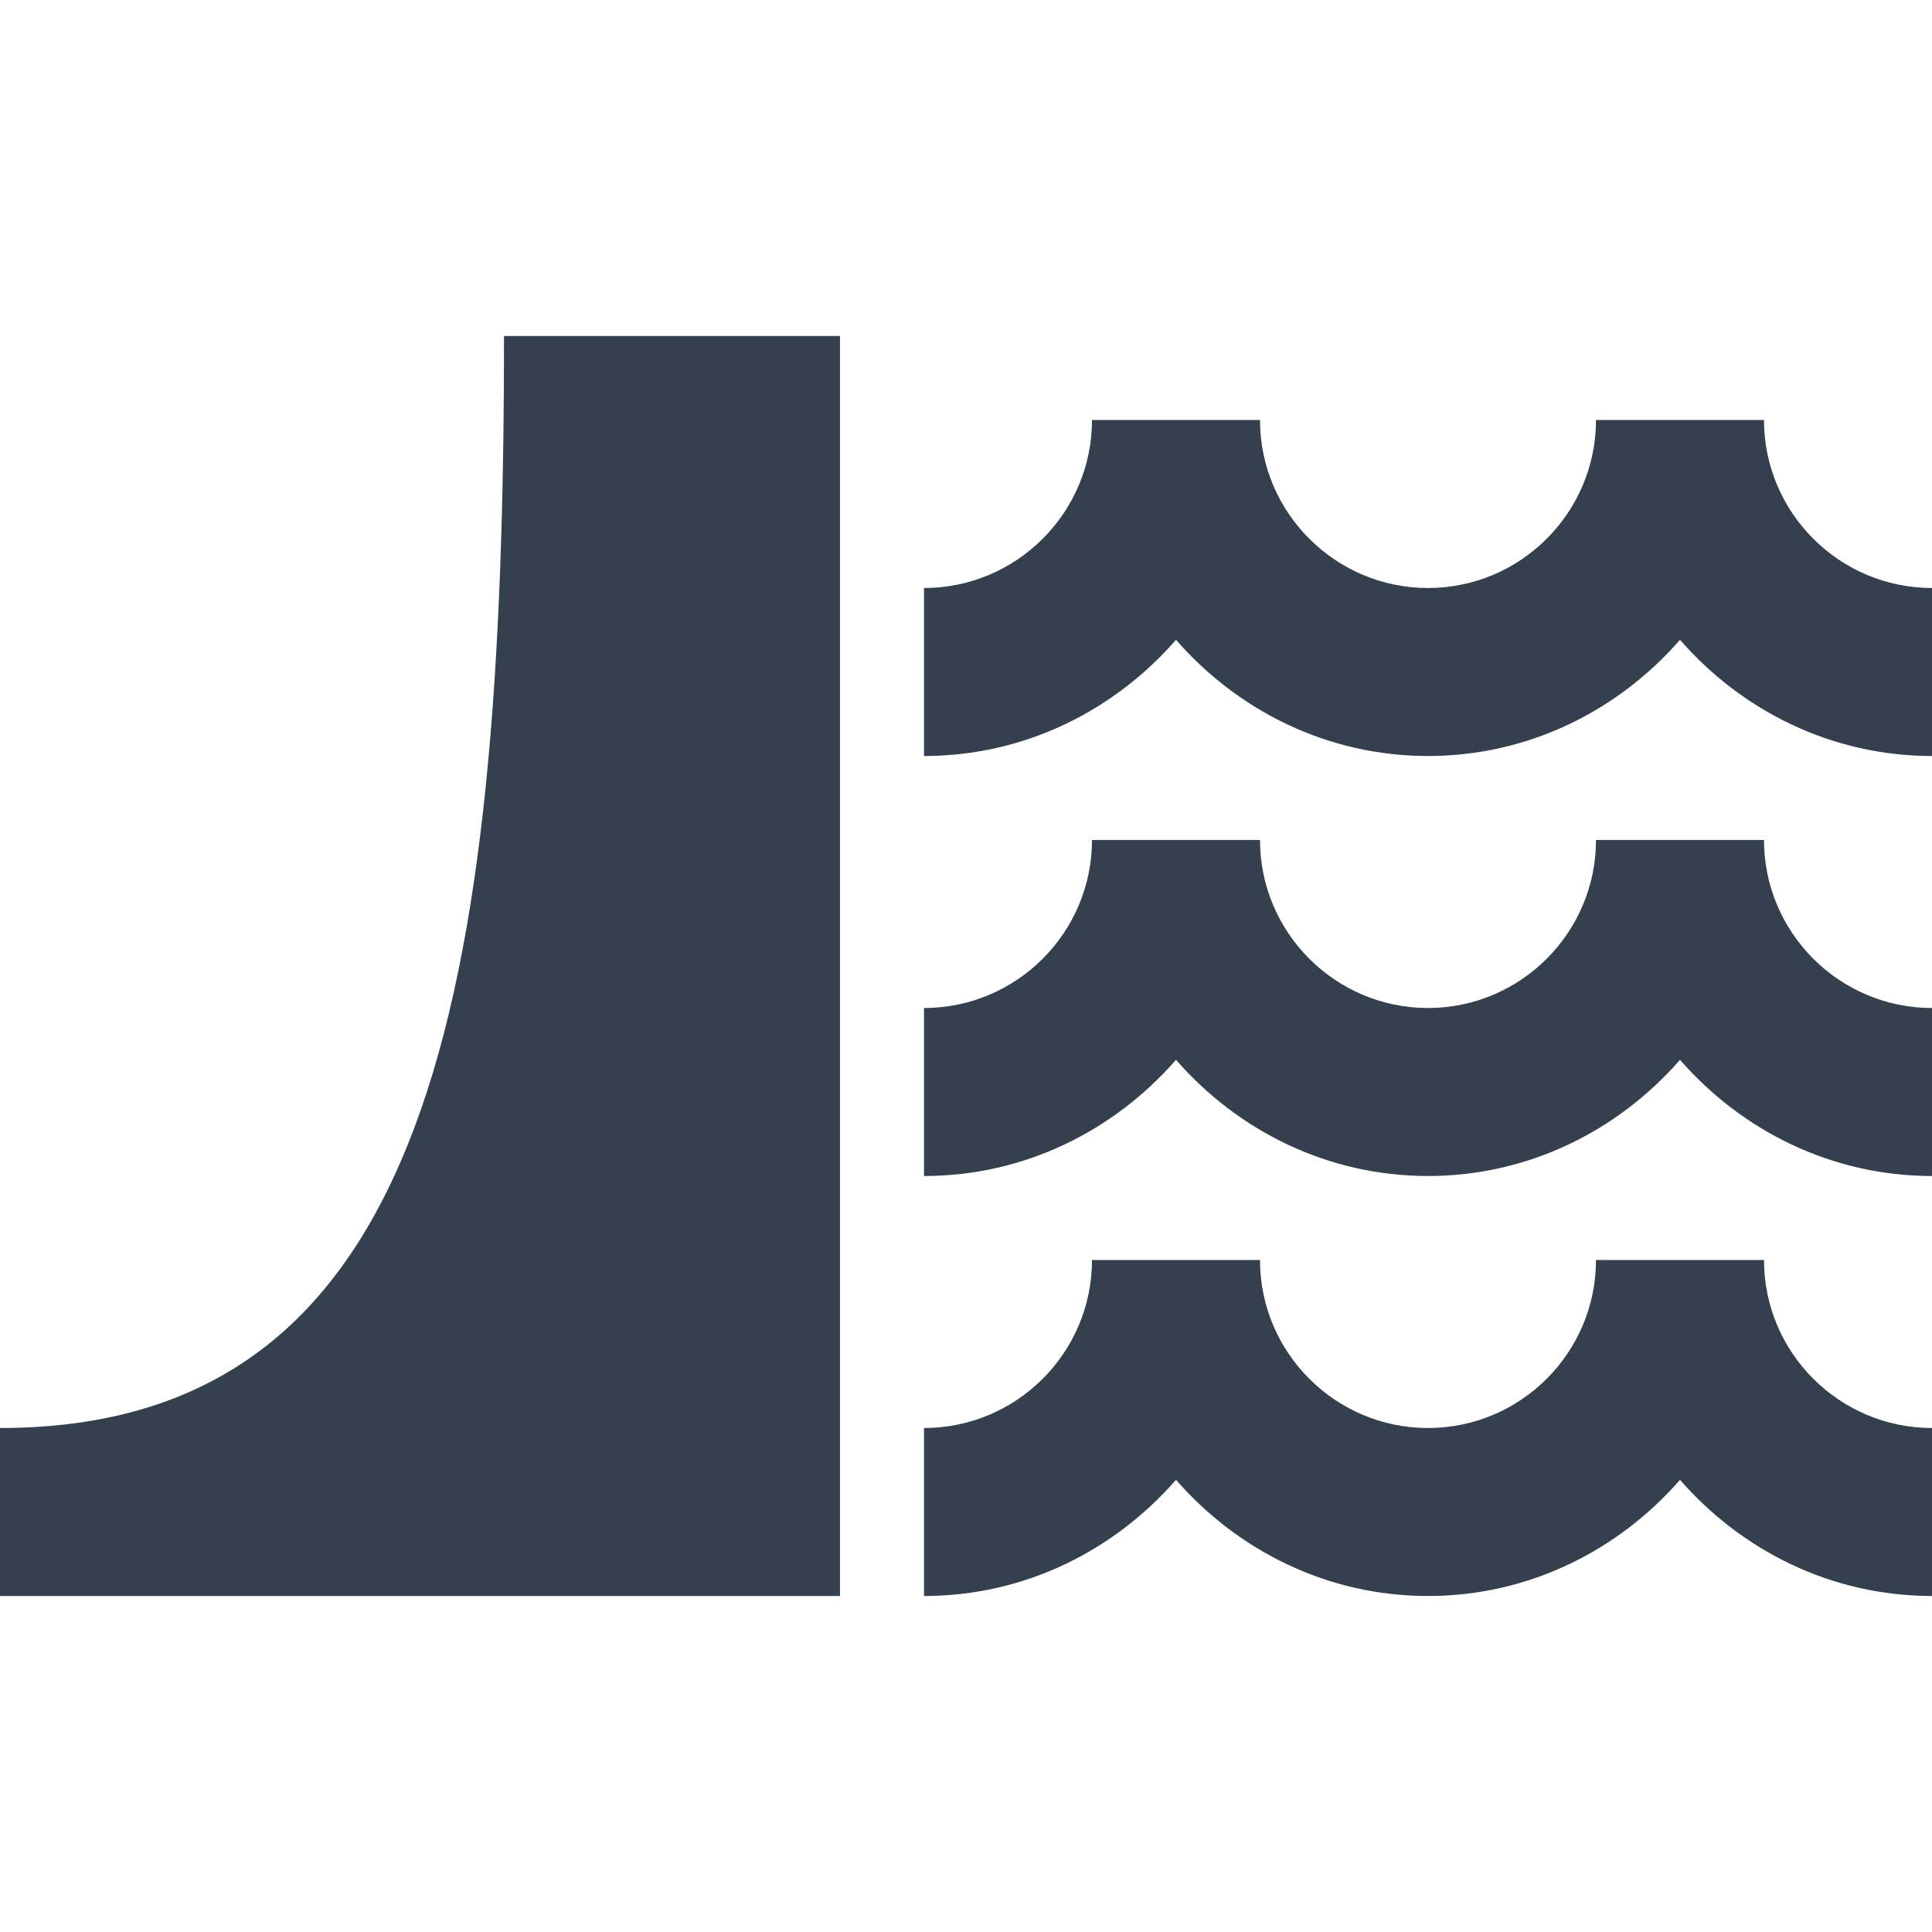 <?xml version="1.0" encoding="iso-8859-1"?>
<!-- Generator: Adobe Illustrator 19.0.0, SVG Export Plug-In . SVG Version: 6.00 Build 0)  -->
<svg xmlns="http://www.w3.org/2000/svg" xmlns:xlink="http://www.w3.org/1999/xlink" version="1.1" id="Layer_1" x="0px" y="0px" viewBox="0 0 490.667 490.667" style="enable-background:new 0 0 490.667 490.667;" xml:space="preserve" width="512px" height="512px">
<g>
	<g>
		<g>
			<path d="M448,213.333h-42.667c0,23.509-19.136,42.667-42.667,42.667S320,236.843,320,213.333h-42.667     c0,23.509-19.136,42.667-42.667,42.667v42.667c25.6,0,48.341-11.563,64-29.504c15.659,17.941,38.4,29.504,64,29.504     s48.341-11.563,64-29.504c15.659,17.941,38.4,29.504,64,29.504V256C467.136,256,448,236.843,448,213.333z" fill="#34404E"/>
			<path d="M448,106.667h-42.667c0,23.509-19.136,42.667-42.667,42.667S320,130.176,320,106.667h-42.667     c0,23.509-19.136,42.667-42.667,42.667V192c25.6,0,48.341-11.563,64-29.504c15.659,17.941,38.4,29.504,64,29.504     s48.341-11.563,64-29.504c15.659,17.941,38.4,29.504,64,29.504v-42.667C467.136,149.333,448,130.176,448,106.667z" fill="#34404E"/>
			<path d="M448,320h-42.667c0,23.531-19.136,42.667-42.667,42.667S320,343.531,320,320h-42.667     c0,23.531-19.136,42.667-42.667,42.667v42.667c25.6,0,48.341-11.563,64-29.504c15.659,17.941,38.4,29.504,64,29.504     s48.341-11.563,64-29.504c15.659,17.941,38.4,29.504,64,29.504v-42.667C467.136,362.667,448,343.531,448,320z" fill="#34404E"/>
			<path d="M0,362.667v42.667h213.333v-320H128C128,253.056,109.461,362.667,0,362.667z" fill="#34404E"/>
		</g>
	</g>
</g>
<g>
</g>
<g>
</g>
<g>
</g>
<g>
</g>
<g>
</g>
<g>
</g>
<g>
</g>
<g>
</g>
<g>
</g>
<g>
</g>
<g>
</g>
<g>
</g>
<g>
</g>
<g>
</g>
<g>
</g>
</svg>
